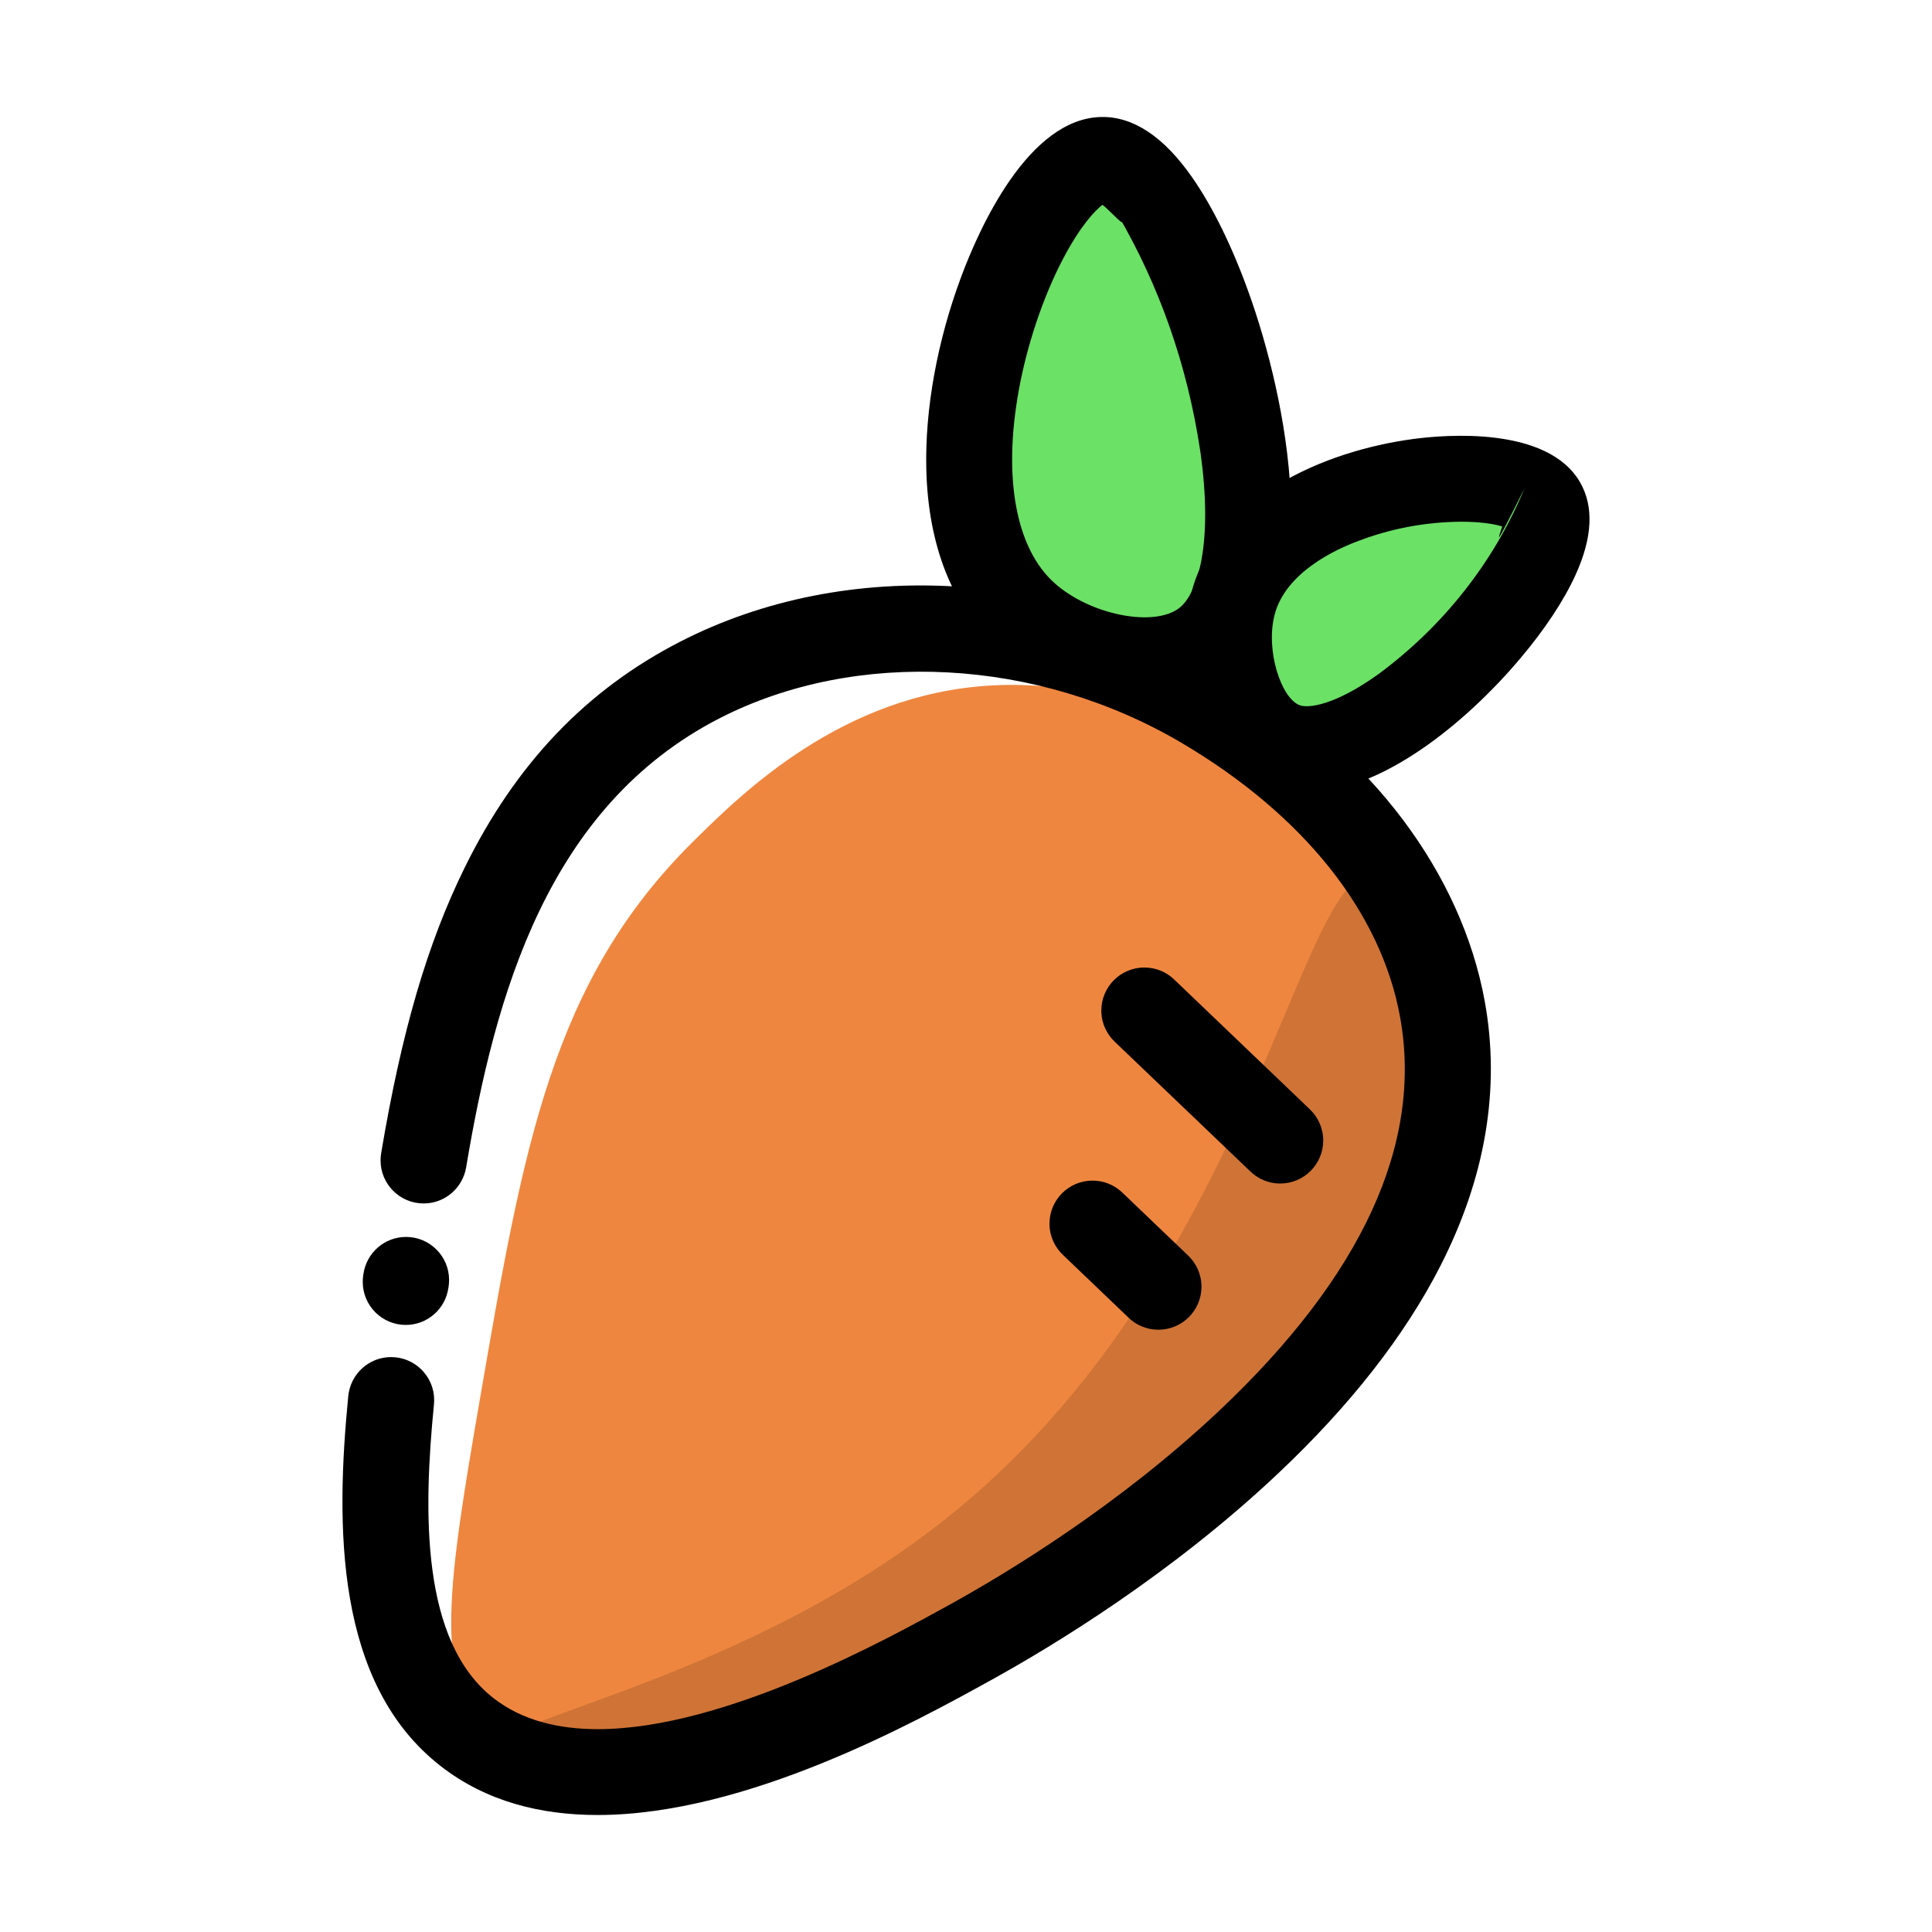 <?xml version="1.0" encoding="utf-8"?>

<svg width="800px" height="800px" viewBox="0 0 1024 1024" class="icon"  version="1.1" xmlns="http://www.w3.org/2000/svg"><path d="M254.593 740.233c-17.109 99.238-25.094 149.359 3.422 177.943 55.689 55.892 196.388-6.993 219.007-17.109 138.933-62.132 326.846-230.038 277.181-383.263-27.969-86.359-128.895-160.332-229.148-154.469-78.706 4.563-131.519 56.839-157.571 82.596-74.953 74.121-90.021 161.586-112.891 294.303z" fill="#EF863F" /><path d="M261.436 928.465c2.761 9.969 50.633 4.711 67.619 2.841 206.563-22.676 350.925-165.248 393.53-242.403 0.901-1.631 2.282-4.095 3.924-7.312 12.068-23.258 45.113-89.189 27.787-163.81-7.597-32.715-12.080-52.038-23.954-54.752-41.189-9.422-63.010 205.73-223.57 337.523-111.067 91.207-249.999 110.861-245.334 127.914z" fill="#CF7436" /><path d="M316.69 961.989c-30.204 0-58.927-7.175-82.915-25.767-56.452-43.756-55.892-127.926-49.174-196.365 1.178-11.599 10.894-20.574 22.704-20.574 12.601 0 22.816 10.215 22.816 22.816 0 0.789-0.041 1.569-0.119 2.338-5.603 56.721-7.065 125.673 31.718 155.73 15.045 11.658 34.151 16.323 55.129 16.323 67.026 0 153.123-47.566 186.806-66.158 30.398-16.791 89.335-52.471 142.492-102.567 75.808-71.474 108.078-141.715 95.918-208.741-10.073-55.539-51.193-107.131-115.778-145.275-76.356-45.091-172.492-50.189-244.923-13.038-91.071 46.767-119.005 146.587-134.314 238.102-1.882 10.875-11.245 19.042-22.517 19.042-12.61 0-22.834-10.223-22.834-22.834 0-1.34 0.115-2.652 0.337-3.929 10.817-64.391 24.482-111.136 44.352-151.447 27.079-54.946 64.425-94.058 114.181-119.575 43.755-22.46 94.675-32.521 147.374-29.121 57.379 3.817 109.791 22.179 154.46 51.397 63.27 37.050 112.090 99.707 124.558 168.477 8.373 46.151 0.399 93.421-23.703 140.484-18.866 36.844-47.737 73.732-85.812 109.629-56.806 53.612-119.451 91.469-151.708 109.31-40.619 22.448-129.899 71.748-209.049 71.748z" fill="#000000" /><path d="M215.102 702.237c-0.007 0-0.021 0-0.031 0-12.599 0-22.813-10.214-22.813-22.813 0-1.099 0.078-2.179 0.228-3.235l0.123-0.871c1.578-11.197 11.095-19.717 22.602-19.717 12.599 0 22.814 10.214 22.814 22.814 0 1.092-0.077 2.167-0.225 3.218l-0.123 0.894c-1.579 11.185-11.081 19.697-22.575 19.71z" fill="#000000" /><path d="M584.142 84.818c-41.555 0.651-110.645 178.651-40.402 241.319 24.946 22.266 71.326 33.41 95.815 13.689 57.216-45.993-10.004-255.714-55.414-255.007z" fill="#6BE166" /><path d="M606.361 372.903c-27.89 0-57.604-11.761-77.759-29.737-23.658-21.114-36.683-53.794-37.642-94.516-0.765-31.654 5.772-67.778 18.399-101.713 9.399-25.334 35.543-84.318 74.474-84.934 16.87-0.262 33.081 10.517 48.057 32.042 10.756 15.422 21.079 36.399 29.817 60.66 20.439 56.577 41.794 162.967-7.813 202.89-13.221 10.654-30.023 15.296-47.531 15.308zM584.358 108.554c-3.856 2.897-11.783 11.143-21.057 28.893-10.448 19.996-18.947 45.274-23.315 69.351-8.464 46.699-1.539 83.988 18.992 102.307 18.992 16.951 53.087 23.601 66.329 12.935 9.422-7.574 17.909-33.866 10.848-83.029-6.956-46.183-21.911-87.714-43.492-124.923 6.307 9.511-3.743-1.897-8.304-5.535zM582.464 107.335zM584.142 84.818z" fill="#000000" /><path d="M653.562 319.874c-7.266 27.479 3.764 66.512 27.376 75.284 49.79 18.502 154.331-97.881 136.789-128.13-15.718-27.079-146.426-14.293-164.165 52.847z" fill="#6BE166" /><path d="M692.503 419.945c-0.094 0.001-0.205 0.001-0.318 0.001-6.897 0-13.499-1.255-19.594-3.549-17.239-6.421-31.076-22.31-38.571-44.622-6.331-18.855-7.254-39.923-2.543-57.753 13.243-50.109 69.443-74.885 117.625-81.353 16.334-2.19 70.983-7.027 88.333 22.893 7.447 12.832 6.638 29.385-2.372 49.174-6.182 13.563-16.231 28.778-29.065 43.995-29.589 35.145-74.463 71.212-113.495 71.212zM774.427 276.518c-18.995 0.142-37.125 3.658-53.881 9.977-13.087 4.748-39.162 17.125-44.946 39.209-5.007 18.969 3.502 44.486 13.267 48.079 4.563 1.711 18.604 0.148 41.873-16.585 34.313-25.399 61.034-59.217 77.341-98.452-18.095 36.161-13.465 25.689-11.878 20.283-4.551-1.437-12.159-2.51-21.751-2.51zM653.517 319.863zM799.726 280.636z" fill="#000000" /><path d="M606.773 535.814l71.759 68.679z" fill="#EF863F" /><path d="M678.532 627.306c-6.132-0.007-11.693-2.439-15.779-6.391l-71.767-68.618c-4.47-4.176-7.257-10.105-7.257-16.687 0-12.599 10.214-22.813 22.813-22.813 6.226 0 11.87 2.495 15.986 6.538l71.767 68.665c4.342 4.161 7.041 10.006 7.041 16.483 0 12.599-10.214 22.813-22.813 22.813-0.001 0-0.002 0-0.004 0z" fill="#000000" /><path d="M579.27 648.717l34.756 33.25z" fill="#EF863F" /><path d="M614.027 704.78c-0.023 0-0.053 0-0.082 0-6.090 0-11.62-2.394-15.701-6.293l-34.736-33.242c-4.47-4.176-7.257-10.105-7.257-16.687 0-12.599 10.214-22.813 22.813-22.813 6.226 0 11.87 2.495 15.986 6.538l34.718 33.202c4.342 4.161 7.041 10.006 7.041 16.483 0 12.599-10.214 22.813-22.813 22.813-0.001 0-0.002 0-0.004 0z" fill="#000000" /></svg>